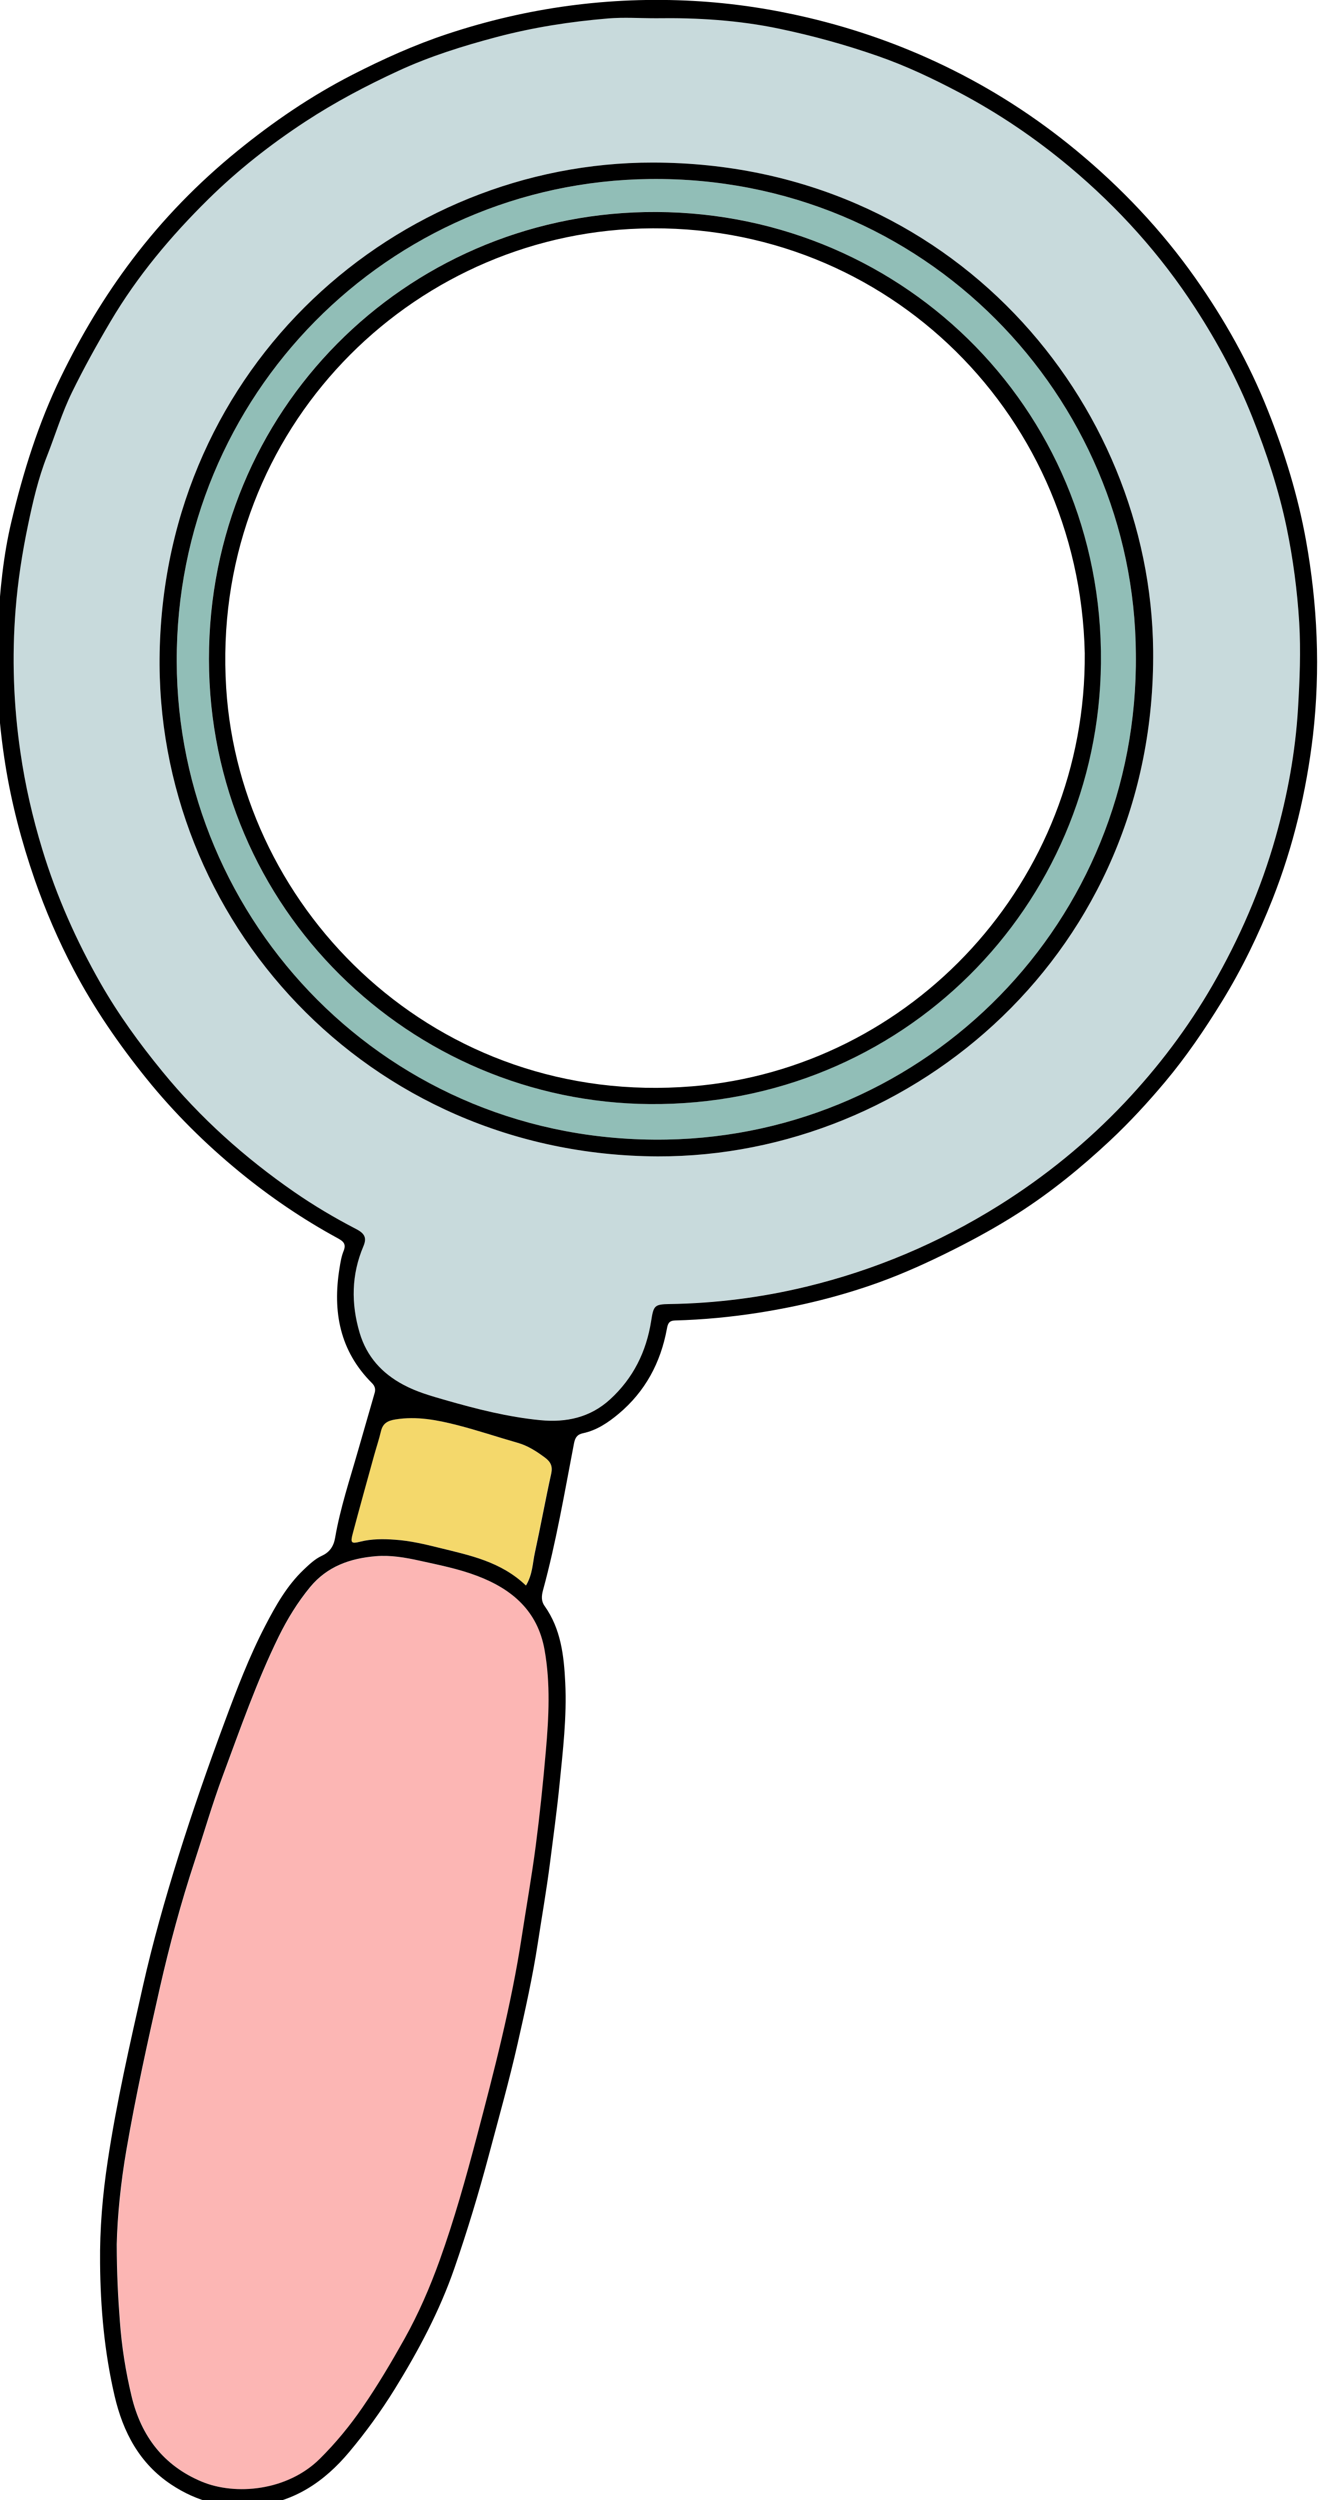 <?xml version="1.0" encoding="UTF-8"?>
<!-- Generator: Adobe Illustrator 28.3.0, SVG Export Plug-In . SVG Version: 6.00 Build 0)  -->
<svg xmlns="http://www.w3.org/2000/svg" xmlns:xlink="http://www.w3.org/1999/xlink" version="1.1" id="Layer_1" x="0px" y="0px" viewBox="0 0 211 400" style="enable-background:new 0 0 211 400;" xml:space="preserve">
<style type="text/css">
	.st0{fill:#C8DADC;}
	.st1{fill:#FCB6B4;}
	.st2{fill:#F4D86B;}
	.st3{fill:#91BEB7;}
</style>
<g>
	<g>
		<g>
			<path class="st0" d="M205.97,84.4c-1.26-6.06-3.2-11.92-5.5-17.69c-2.45-6.14-5.54-11.91-9.11-17.41     c-5.55-8.55-12.31-16.06-20.13-22.62c-5.5-4.6-11.4-8.59-17.73-11.93c-4.19-2.21-8.47-4.24-12.96-5.8     c-5.17-1.8-10.41-3.25-15.77-4.37C118.23,3.21,111.63,2.8,105,2.9c-2.55,0-5.12-0.17-7.65,0.03c-6.03,0.5-12.01,1.43-17.87,2.98     C74.12,7.33,68.83,8.98,63.8,11.3c-5.16,2.38-10.17,5.02-14.95,8.15c-5.57,3.65-10.78,7.74-15.5,12.39     c-5.98,5.89-11.37,12.3-15.67,19.58c-2.19,3.7-4.27,7.45-6.16,11.31c-1.61,3.29-2.66,6.79-3.99,10.18     c-1.41,3.6-2.28,7.39-3.07,11.15c-0.92,4.41-1.61,8.87-1.97,13.39c-0.61,7.67-0.33,15.31,0.77,22.9     c0.77,5.26,1.95,10.44,3.51,15.55c2.3,7.51,5.45,14.61,9.32,21.39c2.85,5,6.23,9.64,9.89,14.11c6.1,7.45,13.19,13.78,21.07,19.25     c3.18,2.2,6.5,4.17,9.94,5.95c1.46,0.75,1.72,1.48,1.18,2.76c-1.92,4.55-1.99,9.18-0.6,13.87c1.12,3.79,3.53,6.45,6.99,8.29     c2.14,1.14,4.45,1.8,6.75,2.46c4.98,1.43,10.01,2.72,15.18,3.21c4.14,0.4,7.98-0.42,11.18-3.34c3.7-3.39,5.8-7.61,6.56-12.52     c0.39-2.48,0.52-2.68,2.95-2.72c7.39-0.11,14.69-1.04,21.86-2.77c10.98-2.65,21.26-6.99,30.86-13     c7.4-4.63,14.11-10.08,20.09-16.4c5.41-5.72,10.16-11.99,14.11-18.83c4.32-7.49,7.76-15.37,10.1-23.68     c1.9-6.73,3.17-13.59,3.59-20.62c0.27-4.59,0.46-9.17,0.18-13.76C207.67,94.47,207.01,89.39,205.97,84.4z M105.31,185.01     c-46.7-0.2-80.59-38.02-79.75-80.63c0.91-46.09,38.07-78.42,78.97-78.37c47.85,0.05,79.71,38.31,80.08,78.08     C185.05,152.18,146.28,185.1,105.31,185.01z"></path>
			<path class="st1" d="M76.44,252.14c-2.99-1.14-6.16-1.75-9.28-2.45c-2.27-0.5-4.57-0.9-6.93-0.71     c-4.13,0.34-7.82,1.62-10.56,4.95c-2,2.43-3.65,5.09-5.02,7.91c-3.53,7.21-6.18,14.78-8.96,22.29c-1.67,4.5-3.01,9.13-4.51,13.69     c-2.19,6.65-4.01,13.4-5.56,20.22c-1.95,8.6-3.86,17.21-5.35,25.91c-0.92,5.32-1.45,10.67-1.55,15.12c0,4.74,0.21,8.53,0.5,12.31     c0.31,4.08,0.93,8.1,1.89,12.06c1.53,6.34,5.11,11.05,11.23,13.61c5.36,2.24,13.67,1.51,18.9-3.67c2.55-2.52,4.8-5.28,6.83-8.22     c2.44-3.54,4.63-7.24,6.73-10.99c2.24-4.02,4.07-8.24,5.62-12.55c2.32-6.45,4.17-13.06,5.92-19.68     c2.79-10.57,5.54-21.15,7.2-31.97c0.75-4.89,1.62-9.77,2.26-14.68c0.66-5.05,1.17-10.13,1.62-15.2     c0.47-5.37,0.75-10.75-0.21-16.12C86.07,257.73,81.99,254.25,76.44,252.14z"></path>
			<path class="st2" d="M87.24,233.2c-1.35-1.01-2.74-1.9-4.39-2.38c-3.21-0.92-6.39-1.99-9.63-2.82c-3.24-0.83-6.53-1.47-9.93-0.92     c-1.22,0.2-2.02,0.61-2.32,1.88c-0.32,1.35-0.76,2.66-1.13,3.99c-1.14,4.14-2.3,8.27-3.4,12.43c-0.39,1.45-0.21,1.62,1.17,1.27     c1.87-0.47,3.74-0.46,5.64-0.32c2.41,0.18,4.75,0.73,7.08,1.3c4.87,1.2,9.84,2.19,13.85,6.03c1.08-1.8,1.06-3.59,1.43-5.26     c0.92-4.2,1.68-8.42,2.61-12.62C88.51,234.59,88.16,233.89,87.24,233.2z"></path>
			<path class="st3" d="M104.04,28.64c-41.8,0.47-75.88,34.5-75.75,77.2c0.12,41.58,33.81,77.27,78.43,76.48     c41.59-0.74,75.63-34.76,75.12-77.73C181.62,63.53,148.1,28.14,104.04,28.64z M104.03,176.63     c-38.27-0.29-70.56-31.18-70.59-71.18c-0.03-39.94,31.48-70.77,69.81-71.53c40.15-0.8,73.39,30.88,72.98,72.1     C175.86,144.93,144.53,176.92,104.03,176.63z"></path>
		</g>
	</g>
	<path d="M209.07,86.41c-1.29-7.11-3.4-13.98-6.08-20.71c-3.01-7.57-6.97-14.61-11.64-21.23c-5.4-7.65-11.81-14.42-19.05-20.4   c-6.5-5.37-13.54-9.89-21.12-13.54c-6.97-3.36-14.23-5.91-21.79-7.7c-6.06-1.43-12.18-2.34-18.36-2.68   c-13.45-0.74-26.61,1.04-39.4,5.28c-5.26,1.74-10.31,4.02-15.25,6.55c-6.58,3.37-12.63,7.5-18.36,12.16   c-6.31,5.13-11.95,10.92-16.84,17.38c-4.44,5.86-8.21,12.16-11.44,18.8c-3.6,7.4-6.02,15.18-7.91,23.11   c-1.31,5.51-1.86,11.17-2.16,16.86c-0.39,7.39,0.01,14.73,1.18,22.02c1,6.26,2.61,12.37,4.69,18.38c1.73,4.97,3.8,9.78,6.25,14.43   c3.26,6.2,7.23,11.95,11.63,17.41c4.46,5.53,9.47,10.49,14.95,14.98c4.91,4.02,10.15,7.58,15.73,10.61c0.91,0.5,1.35,0.94,0.9,2.04   c-0.35,0.86-0.5,1.82-0.65,2.76c-1.12,6.92,0.04,13.21,5.19,18.35c0.47,0.47,0.62,0.96,0.44,1.58c-0.89,3.08-1.78,6.15-2.66,9.23   c-1.32,4.62-2.85,9.19-3.67,13.95c-0.23,1.34-0.86,2.29-2.09,2.86c-1.15,0.53-2.03,1.38-2.94,2.24c-2.69,2.56-4.47,5.73-6.15,8.96   c-2.59,4.98-4.59,10.24-6.54,15.49c-2.64,7.1-5.13,14.25-7.39,21.48c-2.13,6.82-4.08,13.69-5.65,20.65   c-2.09,9.3-4.23,18.6-5.65,28.05c-0.82,5.42-1.28,10.84-1.22,16.32c0.06,7.17,0.7,14.27,2.33,21.26   c1.35,5.78,3.98,10.79,9.08,14.17c4.1,2.72,8.63,3.89,13.52,3.39c6.23-0.64,11.02-3.91,14.95-8.6c2.67-3.18,5.1-6.54,7.29-10.07   c3.8-6.15,7.19-12.5,9.56-19.35c2.05-5.92,3.86-11.91,5.48-17.97c1.59-5.98,3.27-11.94,4.64-17.97c1.21-5.33,2.4-10.66,3.23-16.07   c0.65-4.25,1.39-8.48,1.94-12.75c0.53-4.19,1.11-8.37,1.53-12.58c0.54-5.44,1.19-10.86,0.92-16.34c-0.21-4.32-0.69-8.59-3.31-12.27   c-0.56-0.78-0.49-1.63-0.25-2.51c2.11-7.73,3.45-15.63,4.96-23.49c0.18-0.92,0.5-1.43,1.44-1.63c2.2-0.47,4.01-1.69,5.7-3.1   c4.26-3.56,6.73-8.18,7.73-13.59c0.15-0.83,0.32-1.32,1.3-1.35c4.51-0.12,8.99-0.55,13.46-1.25c6.57-1.04,12.99-2.6,19.24-4.86   c4.03-1.46,7.93-3.24,11.78-5.17c3.59-1.8,7.08-3.72,10.46-5.88c5.29-3.39,10.13-7.34,14.71-11.62c3.14-2.94,6.05-6.1,8.82-9.4   c3.38-4.03,6.32-8.36,9.08-12.84c3.22-5.23,5.88-10.73,8.12-16.41c3.33-8.44,5.41-17.23,6.47-26.23   C211.39,107.14,210.93,96.74,209.07,86.41z M87.18,263.96c0.96,5.37,0.68,10.75,0.21,16.12c-0.44,5.08-0.96,10.15-1.62,15.2   c-0.64,4.91-1.51,9.79-2.26,14.68c-1.66,10.82-4.41,21.41-7.2,31.97c-1.75,6.62-3.6,13.23-5.92,19.68   c-1.55,4.31-3.38,8.54-5.62,12.55c-2.1,3.75-4.29,7.45-6.73,10.99c-2.02,2.94-4.28,5.69-6.83,8.22c-5.23,5.18-13.53,5.91-18.9,3.67   c-6.12-2.55-9.7-7.27-11.23-13.61c-0.96-3.97-1.59-7.98-1.89-12.06c-0.29-3.78-0.49-7.57-0.5-12.31c0.1-4.45,0.63-9.8,1.55-15.12   c1.5-8.7,3.4-17.31,5.35-25.91c1.55-6.82,3.37-13.58,5.56-20.22c1.5-4.56,2.84-9.19,4.51-13.69c2.79-7.51,5.43-15.09,8.96-22.29   c1.38-2.81,3.02-5.48,5.02-7.91c2.75-3.33,6.43-4.61,10.56-4.95c2.35-0.19,4.65,0.21,6.93,0.71c3.12,0.69,6.29,1.31,9.28,2.45   C81.99,254.25,86.07,257.73,87.18,263.96z M88.24,235.79c-0.93,4.19-1.69,8.42-2.61,12.62c-0.37,1.67-0.35,3.46-1.43,5.26   c-4.01-3.84-8.98-4.83-13.85-6.03c-2.33-0.58-4.67-1.13-7.08-1.3c-1.9-0.14-3.78-0.15-5.64,0.32c-1.38,0.35-1.56,0.18-1.17-1.27   c1.1-4.15,2.26-8.29,3.4-12.43c0.37-1.33,0.81-2.65,1.13-3.99c0.3-1.27,1.09-1.68,2.32-1.88c3.4-0.55,6.69,0.09,9.93,0.92   c3.24,0.83,6.41,1.9,9.63,2.82c1.65,0.47,3.03,1.37,4.39,2.38C88.16,233.89,88.51,234.59,88.24,235.79z M207.8,113.33   c-0.42,7.02-1.69,13.89-3.59,20.62c-2.35,8.31-5.78,16.19-10.1,23.68c-3.95,6.84-8.7,13.11-14.11,18.83   c-5.98,6.31-12.69,11.77-20.09,16.4c-9.6,6-19.88,10.35-30.86,13c-7.17,1.73-14.47,2.66-21.86,2.77c-2.43,0.04-2.56,0.24-2.95,2.72   c-0.77,4.9-2.86,9.13-6.56,12.52c-3.2,2.93-7.04,3.74-11.18,3.34c-5.17-0.5-10.2-1.78-15.18-3.21c-2.3-0.66-4.61-1.31-6.75-2.46   c-3.45-1.84-5.86-4.51-6.99-8.29c-1.39-4.7-1.33-9.32,0.6-13.87c0.54-1.28,0.28-2.01-1.18-2.76c-3.44-1.78-6.76-3.75-9.94-5.95   c-7.89-5.47-14.97-11.79-21.07-19.25c-3.66-4.47-7.04-9.12-9.89-14.11c-3.87-6.78-7.03-13.88-9.32-21.39   c-1.56-5.11-2.75-10.29-3.51-15.55c-1.11-7.59-1.38-15.23-0.77-22.9c0.36-4.52,1.05-8.99,1.97-13.39   c0.78-3.76,1.65-7.55,3.07-11.15c1.33-3.39,2.38-6.89,3.99-10.18c1.89-3.86,3.97-7.61,6.16-11.31c4.3-7.28,9.69-13.69,15.67-19.58   c4.72-4.65,9.93-8.74,15.5-12.39c4.78-3.13,9.79-5.77,14.95-8.15c5.03-2.32,10.32-3.97,15.68-5.39c5.86-1.55,11.84-2.48,17.87-2.98   c2.53-0.21,5.1-0.03,7.65-0.03c6.64-0.1,13.24,0.31,19.77,1.68c5.36,1.12,10.61,2.57,15.77,4.37c4.49,1.56,8.77,3.59,12.96,5.8   c6.33,3.34,12.23,7.33,17.73,11.93c7.83,6.56,14.59,14.07,20.13,22.62c3.57,5.5,6.67,11.28,9.11,17.41   c2.3,5.77,4.24,11.63,5.5,17.69c1.03,4.99,1.7,10.06,2.01,15.16C208.26,104.16,208.07,108.73,207.8,113.33z"></path>
	<path d="M104.53,26.01c-40.89-0.05-78.06,32.29-78.97,78.37c-0.84,42.61,33.05,80.43,79.75,80.63   c40.97,0.09,79.74-32.83,79.3-80.92C184.24,64.32,152.38,26.06,104.53,26.01z M106.72,182.32c-44.62,0.79-78.31-34.9-78.43-76.48   c-0.13-42.7,33.95-76.73,75.75-77.2c44.05-0.5,77.57,34.89,77.8,75.95C182.35,147.56,148.31,181.58,106.72,182.32z"></path>
	<path d="M103.26,33.93c-38.34,0.76-69.84,31.59-69.81,71.53c0.03,40,32.31,70.89,70.59,71.18c40.5,0.29,71.83-31.71,72.21-70.6   C176.65,64.81,143.41,33.13,103.26,33.93z M110.81,173.8c-40.8,3.35-72.34-27.85-74.6-63.73c-2.52-39.95,27.86-71.39,64.61-73.43   c39.7-2.2,71.98,28.65,72.84,67.86C173.93,141.01,146.03,170.91,110.81,173.8z"></path>
</g>
</svg>
